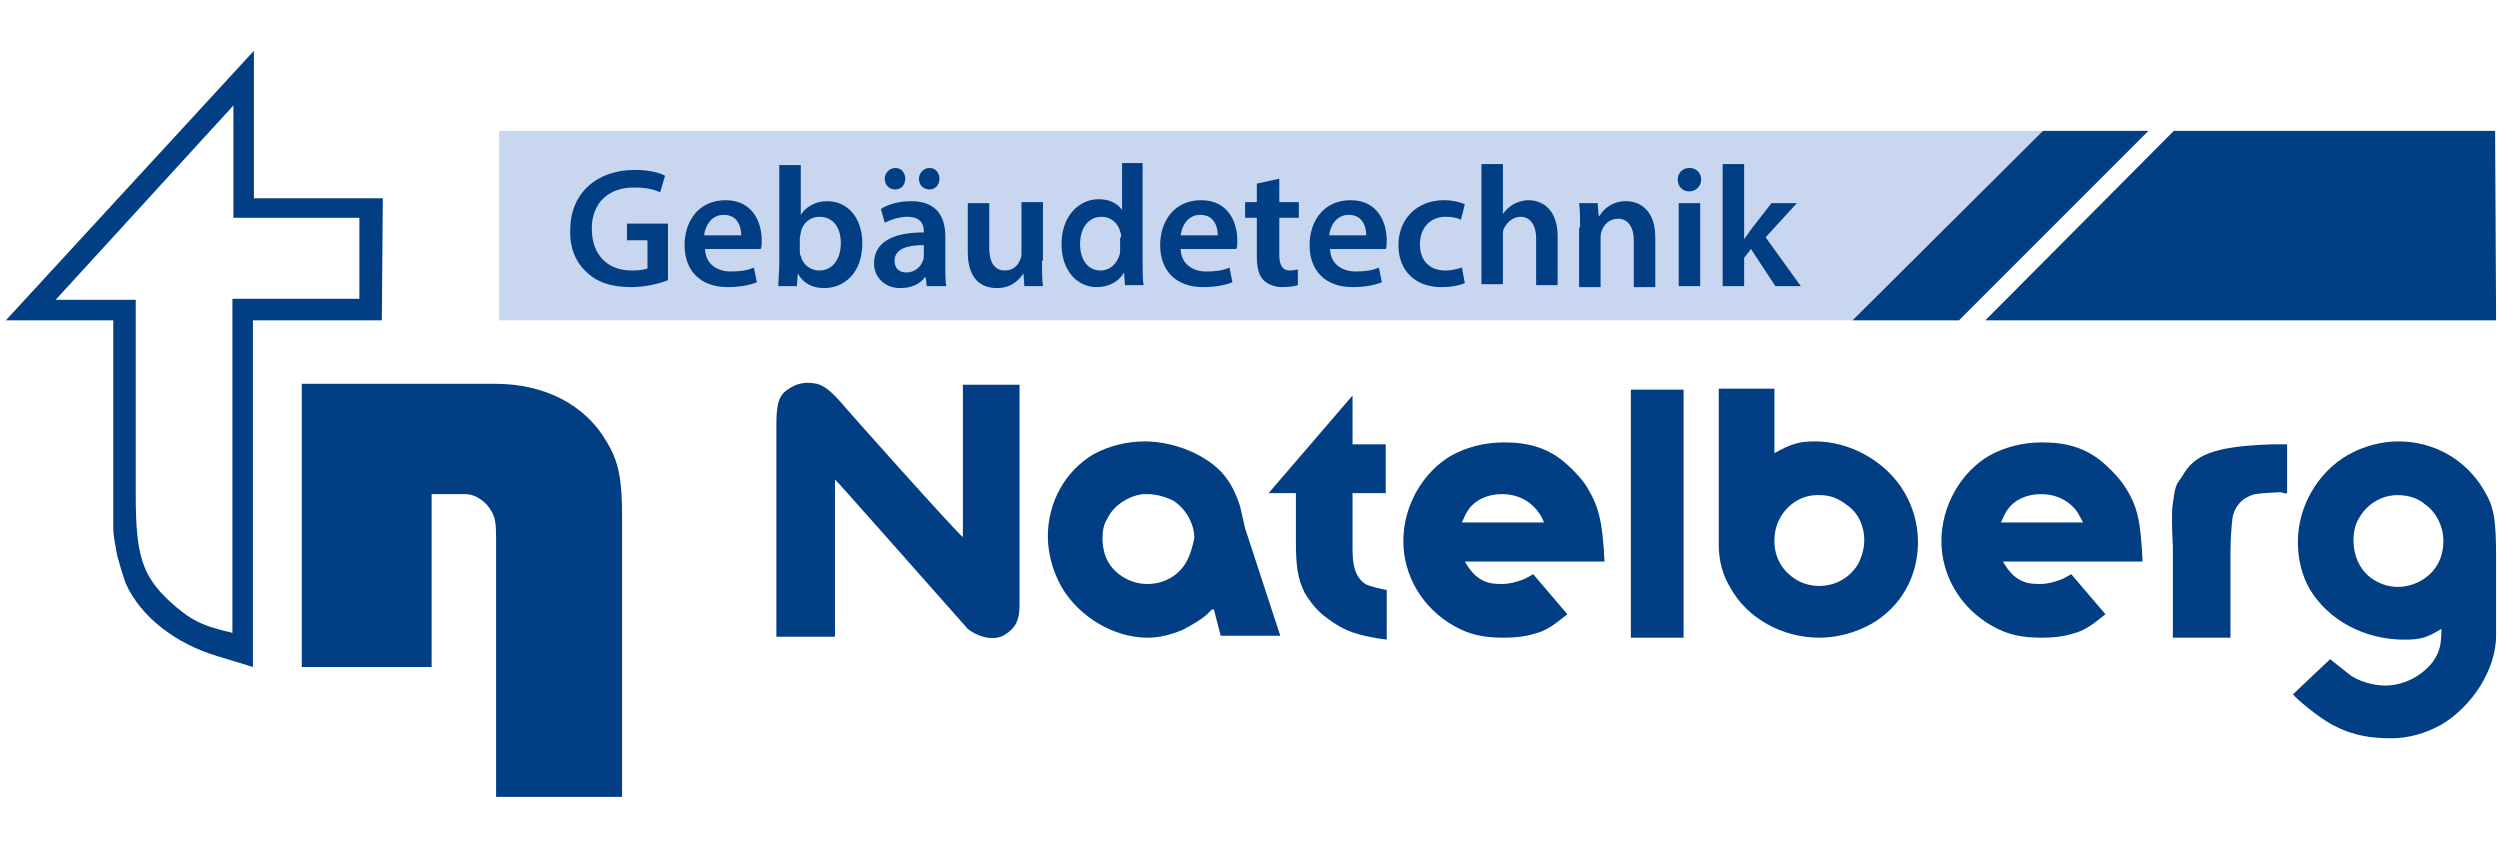 <?xml version="1.0" encoding="utf-8"?>
<!-- Generator: Adobe Illustrator 26.0.1, SVG Export Plug-In . SVG Version: 6.00 Build 0)  -->
<svg version="1.1" id="Ebene_1" xmlns="http://www.w3.org/2000/svg" xmlns:xlink="http://www.w3.org/1999/xlink" x="0px" y="0px"
	 viewBox="0 0 256 87" style="enable-background:new 0 0 256 87;" xml:space="preserve">
<style type="text/css">
	.st0{fill:#C8D6EF;}
	.st1{fill:#023E84;}
</style>
<polygon class="st0" points="209.2,13.4 51.1,13.4 51.1,32.8 189.7,32.8 "/>
<path class="st1" d="M39.2,20.3H26V5.2L0.6,32.8h11v15.7v5.6c0,0.7,0.2,1.7,0.4,2.8c0.3,1.1,0.6,2.1,0.9,2.9c1.5,3.3,5,6.1,9.4,7.4
	l3.6,1.1V32.8h13.2L39.2,20.3L39.2,20.3z M36.7,30.6H23.8v34.2c-3.1-0.7-4.3-1.3-6.4-3.2c-2.8-2.6-3.5-4.7-3.5-10.8V30.7H5.7
	l18.2-19.9v11.5h12.9v8.3H36.7z"/>
<path class="st1" d="M62.1,45.2c-2.2-3.8-6.4-5.9-11.4-5.9H30.9v29h13.3V50.6h3.5c1,0,2.1,0.8,2.6,1.7c0.4,0.7,0.5,1.2,0.5,2.8v26.5
	h12.9V52.9C63.7,49.2,63.4,47.3,62.1,45.2L62.1,45.2z"/>
<polygon class="st1" points="255.6,32.8 255.5,13.4 222.6,13.4 203.3,32.8 "/>
<polygon class="st1" points="200.6,32.8 220,13.4 209.2,13.4 189.7,32.8 "/>
<path class="st1" d="M141.9,45.5h-3.4v-5l-8.6,10h2.8v5c0,2.5,0.2,3.8,0.9,5.2c0.6,1,1.3,1.9,2.3,2.6c1.7,1.3,3.1,1.8,6.1,2.2v-5.1
	c-0.3,0-1.9-0.4-2.2-0.6c-1.1-0.8-1.3-2-1.3-3.6v-5.7h3.4V45.5L141.9,45.5z"/>
<path class="st1" d="M86.2,41.3c-1.5-1.7-2.2-2.1-3.5-2.1c-0.7,0-1.3,0.2-1.9,0.6c-1,0.6-1.3,1.4-1.3,3.7v21.7h6V49.1
	c0.1,0,10.3,11.6,13.6,15.3c0.7,0.6,2.5,1.4,3.8,0.6c1.1-0.7,1.5-1.5,1.5-3V39.4h-5.8V55C98,54.6,86.4,41.6,86.2,41.3L86.2,41.3z"/>
<polygon class="st1" points="167,39.9 167,65.3 172.4,65.3 172.4,39.9 "/>
<path class="st1" d="M196.4,55.5c0-1.8-0.5-3.6-1.4-5.1c-1.8-3.1-5.5-5.2-9.1-5.2c-1.6,0-2.4,0.2-4.2,1.2v-6.6h-5.4H176V55v0.5v0.2
	v0.1c0,1.6,0.4,3.1,1.2,4.4c1.7,3.1,5.3,5.1,9.1,5.1c1.8,0,3.7-0.5,5.3-1.4C194.6,62.2,196.4,59.1,196.4,55.5L196.4,55.5z
	 M190.3,57.7c-0.8,1.4-2.3,2.3-4,2.3c-0.8,0-1.6-0.2-2.3-0.6c-1.5-0.9-2.3-2.3-2.3-4c0-0.9,0.2-1.7,0.6-2.4c0.8-1.4,2.2-2.3,3.8-2.3
	h0.2c1.1,0,1.9,0.3,2.8,1c1.2,0.8,1.8,2.2,1.8,3.6C190.9,56.1,190.7,56.9,190.3,57.7L190.3,57.7z"/>
<path class="st1" d="M127,51.9c-0.4-1.3-1-2.5-1.7-3.3c-1.7-2-5-3.4-8.1-3.4c-1.9,0-3.7,0.5-5.2,1.3c-2.9,1.7-4.7,4.9-4.7,8.4
	c0,1.8,0.5,3.6,1.4,5.2c1.8,3.1,5.4,5.2,8.8,5.2c1.2,0,2.4-0.3,3.6-0.8c1-0.5,2.3-1.3,2.7-1.8c0.3-0.3,0.3-0.3,0.5-0.3l0.7,2.7h6.1
	l-3.6-11L127,51.9L127,51.9z M121.5,57.5c-0.8,1.5-2.4,2.3-4,2.3c-0.8,0-1.6-0.2-2.3-0.6c-1.6-0.9-2.3-2.3-2.3-4.1
	c0-0.7,0.1-1.4,0.5-2c0.6-1.3,2.1-2.3,3.6-2.5c0.1,0,0.3,0,0.5,0c1,0,1.9,0.3,2.7,0.7c1.2,0.8,2.1,2.3,2.1,3.8
	C122.1,56,121.9,56.8,121.5,57.5L121.5,57.5z"/>
<path class="st1" d="M162.4,49.7c-0.4-0.6-1.1-1.4-2-2.2c-1.8-1.6-3.8-2.2-6.4-2.2c-2,0-3.8,0.5-5.3,1.3c-3,1.7-5,5.2-5,8.8
	s2,6.9,5.2,8.7c1.6,0.9,3,1.2,5.1,1.2c1.1,0,2.1-0.1,3.1-0.4c1.2-0.3,1.9-0.8,3.4-2l-3.5-4.1c-0.5,0.3-0.9,0.5-1.2,0.6
	c-0.6,0.2-1.2,0.4-2,0.4c-1,0-1.7-0.1-2.5-0.7c-0.7-0.5-1.3-1.6-1.3-1.6h14.3C164.1,53.3,163.7,51.8,162.4,49.7L162.4,49.7z
	 M158.1,53.5h-8.4c0.2-0.5,0.4-0.9,0.6-1.2c0.7-1.1,2-1.7,3.5-1.7c1.6,0,2.9,0.7,3.7,1.8C157.9,52.9,158.1,53.5,158.1,53.5
	L158.1,53.5z"/>
<path class="st1" d="M245.6,45.2c-1.8,0-3.6,0.5-5.2,1.4c-3.1,1.8-5.1,5.3-5.1,8.9c0,1.7,0.4,3.4,1.2,4.8c1.9,3.2,5.6,5.2,9.7,5.2
	c1.7,0,2.3-0.2,3.8-1.1c0,1.7-0.2,2.4-0.9,3.4c-1.2,1.5-3,2.4-4.9,2.4c-1.2,0-2.9-0.5-3.7-1.2l-1.9-1.5l-3.8,3.6
	c0.3,0.4,2.6,2.4,4.2,3.2c2.1,1.1,4,1.3,5.9,1.3c1.7,0,3.5-0.5,5.1-1.4c3.2-1.9,5.6-5.7,5.6-9.1v-3.2v-4.7c0-4.1-0.2-5.3-1.3-7.1
	C252.5,47.1,249.3,45.2,245.6,45.2L245.6,45.2z M249.6,57.8c-0.8,1.4-2.4,2.3-4.1,2.3c-0.7,0-1.5-0.2-2.2-0.6
	c-1.5-0.8-2.3-2.4-2.3-4.2c0-0.9,0.2-1.7,0.6-2.3c0.8-1.4,2.3-2.3,3.9-2.3c1.1,0,2.1,0.3,2.9,1c1.1,0.8,1.8,2.2,1.8,3.7
	C250.2,56.3,250,57.1,249.6,57.8L249.6,57.8z"/>
<path class="st1" d="M223.5,48.7c-0.3,0.5-0.5,0.6-0.7,1.2c-0.2,0.6-0.2,1.2-0.3,1.6c-0.2,1.2,0,4.4,0,4.4v9.4h5.9v-8.7
	c0-1.4,0.1-2.6,0.2-3.5c0.1-0.8,0.6-1.6,1.2-2c0.3-0.2,0.7-0.4,1.1-0.5c0.6-0.1,2.4-0.2,2.6-0.2c0.1,0,0.6,0.2,0.7,0.1v-5
	c-0.5,0-1,0-1.5,0C226.6,45.7,224.7,46.6,223.5,48.7L223.5,48.7z"/>
<path class="st1" d="M217.5,49.7c-0.4-0.6-1.1-1.4-2-2.2c-1.8-1.6-3.8-2.2-6.4-2.2c-2,0-3.8,0.5-5.3,1.3c-3,1.7-5,5.2-5,8.8
	s2,6.9,5.2,8.7c1.6,0.9,3,1.2,5.1,1.2c1.1,0,2.1-0.1,3.1-0.4c1.2-0.3,1.9-0.8,3.4-2l-3.5-4.1c-0.5,0.3-0.9,0.5-1.2,0.6
	c-0.6,0.2-1.2,0.4-2,0.4c-1,0-1.7-0.1-2.5-0.7c-0.7-0.5-1.3-1.6-1.3-1.6h14.3C219.2,53.3,218.9,51.8,217.5,49.7L217.5,49.7z
	 M213.3,53.5h-8.4c0.2-0.5,0.4-0.9,0.6-1.2c0.7-1.1,2-1.7,3.5-1.7c1.6,0,2.9,0.7,3.7,1.8C213,52.9,213.3,53.5,213.3,53.5L213.3,53.5
	z"/>
<g>
	<path class="st1" d="M68.4,28.7c-0.8,0.3-2.2,0.7-3.8,0.7c-2,0-3.5-0.5-4.6-1.6c-1.1-1-1.7-2.6-1.6-4.3c0-3.7,2.7-6.1,6.6-6.1
		c1.5,0,2.6,0.3,3.1,0.6l-0.5,1.7c-0.6-0.3-1.4-0.5-2.7-0.5c-2.5,0-4.3,1.5-4.3,4.2c0,2.7,1.6,4.3,4.1,4.3c0.8,0,1.3-0.1,1.6-0.2
		v-2.9h-2.1v-1.7h4.2V28.7z"/>
	<path class="st1" d="M72.2,25.6c0.1,1.5,1.3,2.2,2.6,2.2c1,0,1.7-0.1,2.4-0.4l0.3,1.5c-0.7,0.3-1.8,0.5-3,0.5
		c-2.8,0-4.4-1.7-4.4-4.3c0-2.4,1.4-4.6,4.2-4.6c2.8,0,3.7,2.3,3.7,4.1c0,0.4,0,0.7-0.1,0.9H72.2z M75.9,24.1c0-0.8-0.3-2.1-1.8-2.1
		c-1.3,0-1.9,1.2-2,2.1H75.9z"/>
	<path class="st1" d="M79.7,29.3c0-0.6,0.1-1.5,0.1-2.4v-10h2.2v5.1h0c0.5-0.8,1.5-1.4,2.7-1.4c2.1,0,3.6,1.7,3.6,4.3
		c0,3.1-1.9,4.6-3.9,4.6c-1.1,0-2.1-0.4-2.7-1.5h0l-0.1,1.3H79.7z M81.9,25.7c0,0.2,0,0.4,0.1,0.5c0.2,0.9,1,1.5,1.9,1.5
		c1.3,0,2.2-1.1,2.2-2.8c0-1.5-0.7-2.7-2.2-2.7c-0.9,0-1.7,0.6-1.9,1.6c0,0.2-0.1,0.4-0.1,0.6V25.7z"/>
	<path class="st1" d="M94.9,29.3l-0.1-0.9h-0.1c-0.5,0.7-1.4,1.1-2.5,1.1c-1.7,0-2.7-1.2-2.7-2.5c0-2.2,1.9-3.2,5.1-3.2v-0.1
		c0-0.6-0.2-1.5-1.7-1.5c-0.8,0-1.7,0.3-2.3,0.6l-0.4-1.4c0.6-0.4,1.7-0.8,3.1-0.8c2.7,0,3.5,1.7,3.5,3.6v3.1c0,0.8,0,1.5,0.1,2
		H94.9z M90.6,18.3c0-0.6,0.5-1.1,1.1-1.1c0.6,0,1,0.5,1,1.1c0,0.6-0.4,1.1-1,1.1C91,19.4,90.6,18.9,90.6,18.3z M94.6,25.1
		c-1.5,0-3,0.3-3,1.6c0,0.8,0.5,1.2,1.2,1.2c0.9,0,1.5-0.6,1.7-1.2c0.1-0.2,0.1-0.3,0.1-0.5V25.1z M94.1,18.3c0-0.6,0.5-1.1,1.1-1.1
		c0.6,0,1,0.5,1,1.1c0,0.6-0.4,1.1-1,1.1C94.5,19.4,94.1,18.9,94.1,18.3z"/>
	<path class="st1" d="M106.7,26.7c0,1,0,1.9,0.1,2.6h-1.9l-0.1-1.3h0c-0.4,0.6-1.2,1.5-2.7,1.5c-1.6,0-3-0.9-3-3.7v-5h2.2v4.6
		c0,1.4,0.5,2.3,1.6,2.3c0.9,0,1.4-0.6,1.6-1.2c0.1-0.2,0.1-0.4,0.1-0.7v-5.1h2.2V26.7z"/>
	<path class="st1" d="M117,16.8v10c0,0.9,0,1.8,0.1,2.4h-1.9l-0.1-1.3h0c-0.5,0.9-1.5,1.5-2.8,1.5c-2,0-3.6-1.7-3.6-4.4
		c0-2.9,1.8-4.6,3.8-4.6c1.2,0,2,0.5,2.4,1.1h0v-4.8H117z M114.8,24.3c0-0.2,0-0.4-0.1-0.6c-0.2-0.8-0.9-1.5-1.9-1.5
		c-1.4,0-2.2,1.2-2.2,2.8c0,1.6,0.8,2.7,2.1,2.7c0.9,0,1.6-0.6,1.9-1.5c0.1-0.2,0.1-0.4,0.1-0.6V24.3z"/>
	<path class="st1" d="M120.9,25.6c0.1,1.5,1.3,2.2,2.6,2.2c1,0,1.7-0.1,2.4-0.4l0.3,1.5c-0.7,0.3-1.8,0.5-3,0.5
		c-2.8,0-4.4-1.7-4.4-4.3c0-2.4,1.4-4.6,4.2-4.6c2.8,0,3.7,2.3,3.7,4.1c0,0.4,0,0.7-0.1,0.9H120.9z M124.7,24.1
		c0-0.8-0.3-2.1-1.8-2.1c-1.3,0-1.9,1.2-2,2.1H124.7z"/>
	<path class="st1" d="M131,18.3v2.4h2v1.6h-2v3.8c0,1,0.3,1.6,1.1,1.6c0.4,0,0.6-0.1,0.8-0.1l0,1.6c-0.3,0.1-0.9,0.2-1.6,0.2
		c-0.8,0-1.5-0.3-1.9-0.7c-0.5-0.5-0.7-1.3-0.7-2.4v-4h-1.2v-1.6h1.2v-1.9L131,18.3z"/>
	<path class="st1" d="M136.2,25.6c0.1,1.5,1.3,2.2,2.6,2.2c1,0,1.7-0.1,2.4-0.4l0.3,1.5c-0.7,0.3-1.8,0.5-3,0.5
		c-2.8,0-4.4-1.7-4.4-4.3c0-2.4,1.4-4.6,4.2-4.6c2.8,0,3.7,2.3,3.7,4.1c0,0.4,0,0.7-0.1,0.9H136.2z M139.9,24.1
		c0-0.8-0.3-2.1-1.8-2.1c-1.3,0-1.9,1.2-2,2.1H139.9z"/>
	<path class="st1" d="M150,29c-0.5,0.2-1.3,0.4-2.4,0.4c-2.7,0-4.4-1.7-4.4-4.3c0-2.6,1.8-4.6,4.7-4.6c0.8,0,1.6,0.2,2.1,0.4
		l-0.4,1.6c-0.4-0.2-0.9-0.3-1.6-0.3c-1.6,0-2.6,1.2-2.6,2.8c0,1.8,1.1,2.7,2.6,2.7c0.8,0,1.3-0.2,1.7-0.3L150,29z"/>
	<path class="st1" d="M151.7,16.8h2.2v5.1h0c0.3-0.4,0.6-0.7,1.1-1c0.4-0.2,0.9-0.4,1.5-0.4c1.5,0,3,1,3,3.7v5h-2.2v-4.8
		c0-1.2-0.5-2.2-1.6-2.2c-0.8,0-1.4,0.6-1.7,1.2c-0.1,0.2-0.1,0.4-0.1,0.6v5.1h-2.2V16.8z"/>
	<path class="st1" d="M161.8,23.3c0-1,0-1.8-0.1-2.5h1.9l0.1,1.3h0.1c0.4-0.7,1.3-1.5,2.7-1.5c1.5,0,3,1,3,3.7v5.1h-2.2v-4.8
		c0-1.2-0.5-2.2-1.6-2.2c-0.9,0-1.5,0.6-1.7,1.3c-0.1,0.2-0.1,0.5-0.1,0.7v5h-2.2V23.3z"/>
	<path class="st1" d="M174.2,18.4c0,0.6-0.5,1.2-1.2,1.2c-0.7,0-1.2-0.5-1.2-1.2c0-0.7,0.5-1.2,1.2-1.2
		C173.7,17.2,174.2,17.7,174.2,18.4z M171.9,29.3v-8.5h2.2v8.5H171.9z"/>
	<path class="st1" d="M178.6,24.5L178.6,24.5c0.2-0.3,0.5-0.7,0.7-1l2.1-2.7h2.6l-3.2,3.5l3.6,5h-2.6l-2.5-3.8l-0.7,0.9v2.9h-2.2
		V16.8h2.2V24.5z"/>
</g>
</svg>
